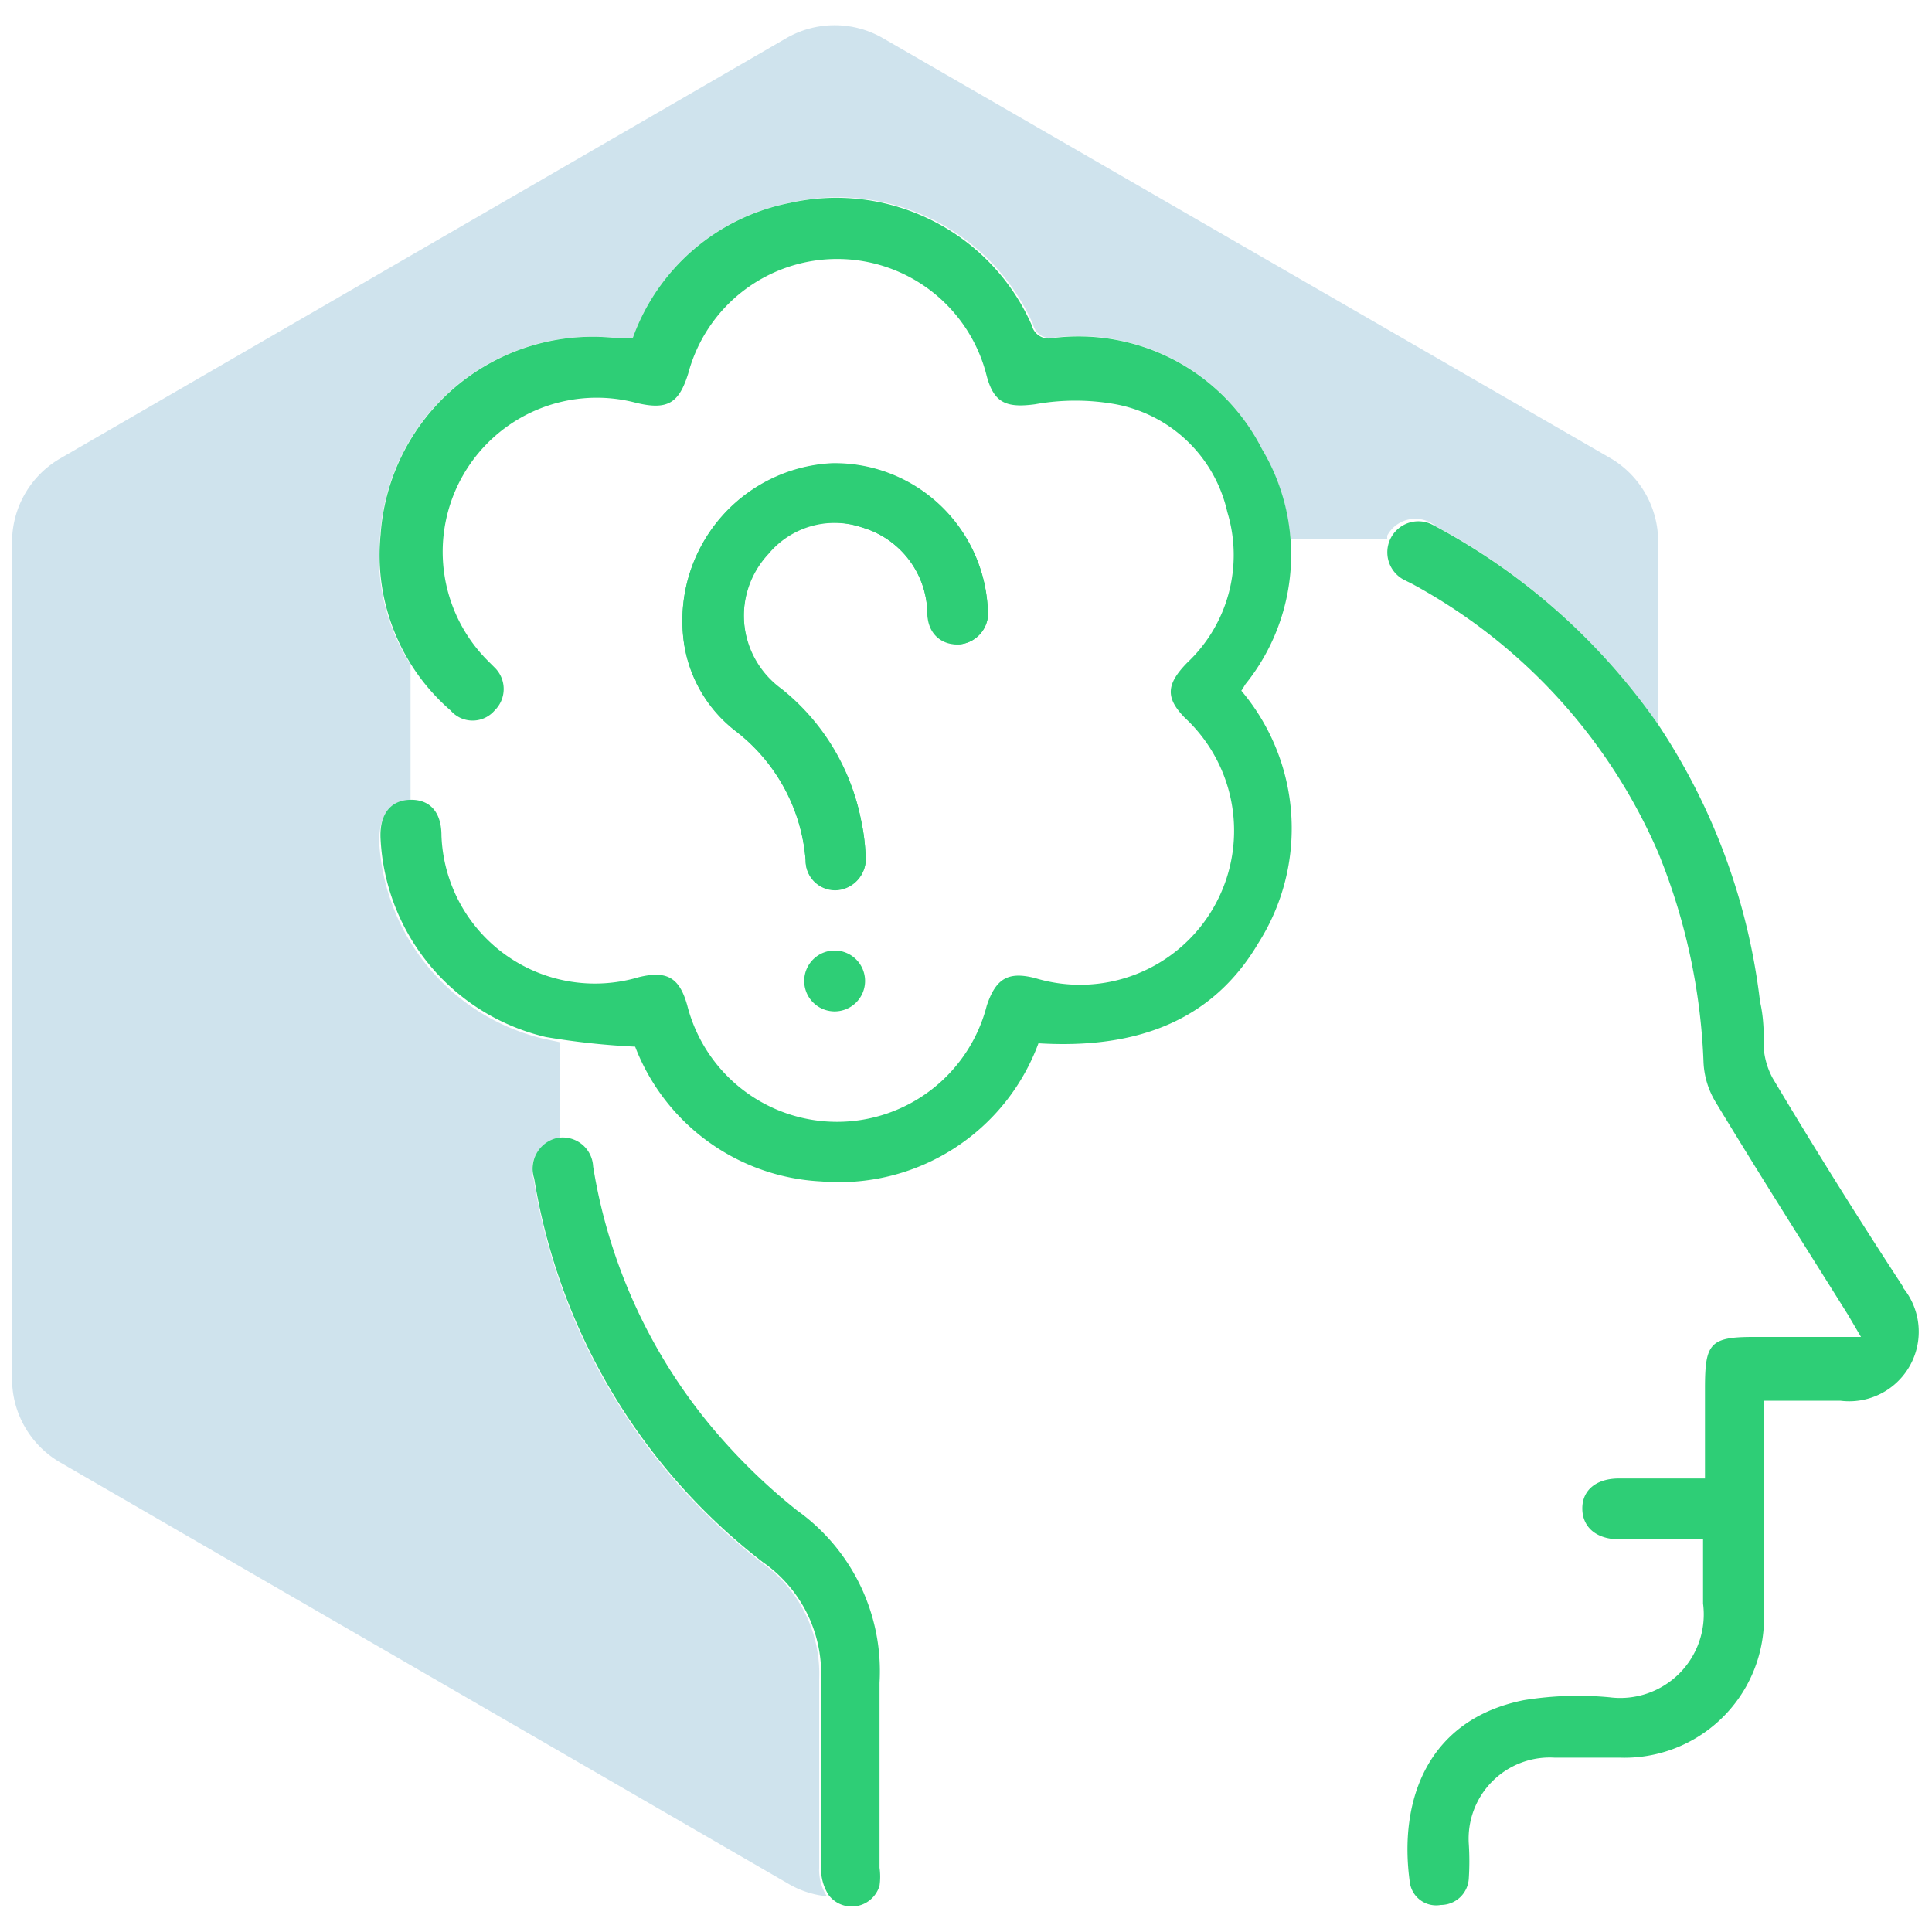 <svg id="Layer_1" data-name="Layer 1" xmlns="http://www.w3.org/2000/svg" viewBox="0 0 40 40"><defs><style>.cls-1{fill:#0f75a8;opacity:0.2;}.cls-2{fill:#2ece76;}</style></defs><path class="cls-1" d="M33.35,9.49,18.28.79a2,2,0,0,0-2,0L1.25,9.49a2,2,0,0,0-1,1.7v17.4a2,2,0,0,0,1,1.69L16.32,39a1.93,1.93,0,0,0,.8.26,1,1,0,0,1-.16-.59c0-1.3,0-2.6,0-3.91a2.81,2.81,0,0,0-1.18-2.4,12.58,12.58,0,0,1-4.73-7.94.65.65,0,0,1,.48-.84h.07v-2l-.33-.07a4.44,4.44,0,0,1-3.42-4.09c0-.49.19-.8.59-.82h.06V13.76a4.13,4.13,0,0,1-.63-2.67A4.4,4.4,0,0,1,12.76,7h.34a4.34,4.34,0,0,1,3.29-2.81,4.42,4.42,0,0,1,5,2.53.36.36,0,0,0,.43.27A4.26,4.26,0,0,1,26.13,9.3a4.53,4.53,0,0,1,.59,1.86h2l0-.07a.66.66,0,0,1,1-.2A13.21,13.21,0,0,1,34.33,15V11.19A2,2,0,0,0,33.35,9.49Z"/><path class="cls-2" d="M17.27,20.93a.63.63,0,0,1,0-1.25.63.63,0,0,1,.61.65A.61.61,0,0,1,17.27,20.93Zm2.6-7.59c-.36,0-.63-.21-.67-.65a1.88,1.88,0,0,0-1.35-1.77,1.78,1.78,0,0,0-1.94.52,1.89,1.89,0,0,0,.27,2.82A4.59,4.59,0,0,1,17.83,17a4.19,4.19,0,0,1,.09.7.65.65,0,0,1-.57.73.61.61,0,0,1-.67-.61,3.74,3.74,0,0,0-1.46-2.69,2.82,2.82,0,0,1-1.08-2,3.26,3.26,0,0,1,3.08-3.53,3.17,3.17,0,0,1,3.23,3A.65.65,0,0,1,19.87,13.34Z"/><path class="cls-2" d="M25.79,14.16a4.27,4.27,0,0,0,.34-4.86A4.26,4.26,0,0,0,21.79,7a.36.36,0,0,1-.43-.27,4.42,4.42,0,0,0-5-2.53A4.34,4.34,0,0,0,13.1,7h-.34a4.4,4.4,0,0,0-4.88,4.07,4.25,4.25,0,0,0,1.45,3.64.6.6,0,0,0,.91,0,.62.62,0,0,0,0-.89l-.16-.16a3.19,3.19,0,0,1,3.09-5.32c.66.16.89,0,1.08-.61a3.19,3.19,0,0,1,6.18.06c.15.55.4.66,1,.58a4.69,4.69,0,0,1,1.67,0,2.92,2.92,0,0,1,2.31,2.23,3.06,3.06,0,0,1-.83,3.12c-.44.45-.45.73-.05,1.14a3.19,3.19,0,0,1-3.1,5.39c-.55-.14-.81,0-1,.57a3.2,3.2,0,0,1-6.2,0c-.16-.58-.42-.73-1-.59a3.18,3.18,0,0,1-4.09-2.93c0-.51-.26-.76-.67-.74s-.62.33-.59.82a4.44,4.44,0,0,0,3.42,4.09,15.4,15.4,0,0,0,1.85.2A4.36,4.36,0,0,0,17,24.46,4.4,4.4,0,0,0,21.5,21.6c2.13.13,3.64-.53,4.55-2.07a4.42,4.42,0,0,0-.35-5.23C25.74,14.25,25.76,14.2,25.79,14.16Z"/><path class="cls-2" d="M39.4,26.64Q38,24.5,36.7,22.32a1.58,1.58,0,0,1-.18-.58c0-.32,0-.66-.08-1A13.12,13.12,0,0,0,34.33,15a13.21,13.21,0,0,0-4.66-4.13A.64.64,0,1,0,29.06,12l.18.09a11.54,11.54,0,0,1,5.09,5.56A12.71,12.71,0,0,1,35.27,22a1.74,1.74,0,0,0,.24.8c.9,1.49,1.83,2.95,2.75,4.42l.27.46c-.21,0-.33,0-.45,0H36.3c-.9,0-1,.14-1,1.06v1.87H33.52c-.47,0-.76.24-.76.62s.28.64.77.64,1.12,0,1.73,0c0,.47,0,.9,0,1.33a1.73,1.73,0,0,1-1.94,1.94,7,7,0,0,0-1.77.06c-2,.4-2.6,2.08-2.36,3.78a.55.55,0,0,0,.64.46.58.58,0,0,0,.58-.55,5.58,5.58,0,0,0,0-.71,1.68,1.68,0,0,1,1.77-1.79c.45,0,.9,0,1.34,0a2.89,2.89,0,0,0,3-3c0-1.17,0-2.34,0-3.51V29c.56,0,1.07,0,1.58,0a1.44,1.44,0,0,0,1.3-2.34Z"/><path class="cls-2" d="M16.5,31.27a12.32,12.32,0,0,1-1.82-1.79,11.21,11.21,0,0,1-2.4-5.33.63.63,0,0,0-.74-.59.65.65,0,0,0-.48.84,12.58,12.58,0,0,0,4.73,7.94A2.81,2.81,0,0,1,17,34.74c0,1.31,0,2.61,0,3.91a1,1,0,0,0,.16.59.6.6,0,0,0,1.05-.2,1.32,1.32,0,0,0,0-.37c0-.74,0-1.48,0-2.21,0-.54,0-1.08,0-1.62A4.09,4.09,0,0,0,16.5,31.27Z"/><path class="cls-2" d="M17.85,10.92a1.88,1.88,0,0,1,1.35,1.77c0,.44.31.68.67.65a.65.65,0,0,0,.58-.75,3.17,3.17,0,0,0-3.23-3,3.26,3.26,0,0,0-3.08,3.53,2.82,2.82,0,0,0,1.08,2,3.74,3.74,0,0,1,1.46,2.69.61.61,0,0,0,.67.61.65.65,0,0,0,.57-.73,4.19,4.19,0,0,0-.09-.7,4.59,4.59,0,0,0-1.65-2.7,1.89,1.89,0,0,1-.27-2.82A1.78,1.78,0,0,1,17.85,10.92Z"/><path class="cls-2" d="M17.3,19.68a.63.63,0,1,0,.61.65A.63.63,0,0,0,17.3,19.68Z"/></svg>